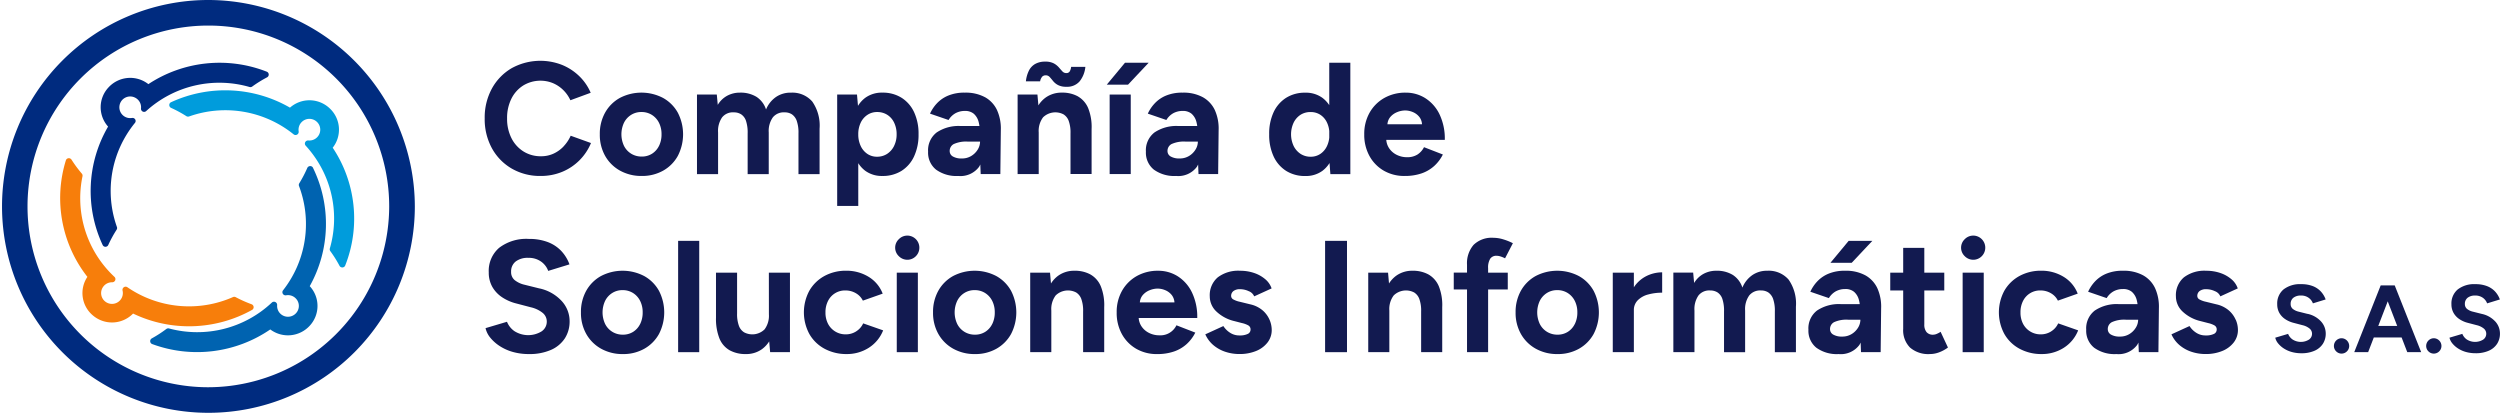 <svg id="logo-color" xmlns="http://www.w3.org/2000/svg" xmlns:xlink="http://www.w3.org/1999/xlink" width="338.037" height="55.817" viewBox="0 0 338.037 55.817">
  <defs>
    <clipPath id="clip-path">
      <rect id="Rectangle_6" data-name="Rectangle 6" width="338.037" height="55.817" fill="none"/>
    </clipPath>
  </defs>
  <g id="Group_1" data-name="Group 1" clip-path="url(#clip-path)">
    <path id="Path_3218" data-name="Path 3218" d="M107.426,23.773a4.433,4.433,0,0,1-1.362.979,3.993,3.993,0,0,1-1.7.355,4.352,4.352,0,0,1-2.377-.656,4.491,4.491,0,0,1-1.621-1.806,5.793,5.793,0,0,1-.583-2.655,5.814,5.814,0,0,1,.573-2.645,4.453,4.453,0,0,1,1.6-1.8,4.483,4.483,0,0,1,4.03-.323,4.491,4.491,0,0,1,1.383.925,4.652,4.652,0,0,1,.973,1.387l2.745-1.01a6.876,6.876,0,0,0-1.545-2.248,7.288,7.288,0,0,0-2.345-1.527,8.033,8.033,0,0,0-6.8.452,7.177,7.177,0,0,0-2.669,2.753,8.173,8.173,0,0,0-.972,4.032,8.169,8.169,0,0,0,.972,4.032,7.151,7.151,0,0,0,2.68,2.753,7.6,7.6,0,0,0,3.912,1,7.515,7.515,0,0,0,2.917-.559,7.175,7.175,0,0,0,3.89-3.892l-2.745-.989a5.1,5.1,0,0,1-.962,1.44" transform="translate(-31.217 -3.979)" fill="#121a50"/>
    <path id="Path_3219" data-name="Path 3219" d="M128.289,19.305a6.311,6.311,0,0,0-5.857,0,5.137,5.137,0,0,0-1.988,1.989,5.865,5.865,0,0,0-.713,2.924,5.792,5.792,0,0,0,.724,2.924,5.188,5.188,0,0,0,2.01,1.989,5.892,5.892,0,0,0,2.928.72,5.771,5.771,0,0,0,2.907-.72,5.156,5.156,0,0,0,1.978-1.989,6.357,6.357,0,0,0,0-5.849,5.143,5.143,0,0,0-1.989-1.989m-.551,6.472a2.608,2.608,0,0,1-.94,1.064,2.551,2.551,0,0,1-1.4.388,2.659,2.659,0,0,1-1.427-.388,2.625,2.625,0,0,1-.972-1.064,3.683,3.683,0,0,1,0-3.118,2.649,2.649,0,0,1,.962-1.064,2.562,2.562,0,0,1,1.393-.388,2.6,2.6,0,0,1,1.416.388,2.653,2.653,0,0,1,.962,1.064,3.384,3.384,0,0,1,.345,1.559,3.479,3.479,0,0,1-.335,1.559" transform="translate(-38.628 -6.059)" fill="#121a50"/>
    <path id="Path_3220" data-name="Path 3220" d="M151.815,18.586a3.47,3.47,0,0,0-2.01.591,3.82,3.82,0,0,0-1.34,1.688,3.2,3.2,0,0,0-1.307-1.721,4.119,4.119,0,0,0-2.216-.559,3.583,3.583,0,0,0-1.729.419,3.335,3.335,0,0,0-1.275,1.236l-.13-1.4h-2.68V29.6h2.853V23.962a3.22,3.22,0,0,1,.551-2.043,1.865,1.865,0,0,1,1.588-.667,1.8,1.8,0,0,1,.984.268,1.7,1.7,0,0,1,.648.871,5.008,5.008,0,0,1,.227,1.7V29.6h2.852V23.962a3.174,3.174,0,0,1,.562-2.043,1.9,1.9,0,0,1,1.6-.667,1.74,1.74,0,0,1,.973.268,1.786,1.786,0,0,1,.648.871,4.791,4.791,0,0,1,.238,1.7V29.6h2.853v-6.15a5.652,5.652,0,0,0-.994-3.666,3.556,3.556,0,0,0-2.9-1.193" transform="translate(-44.886 -6.059)" fill="#121a50"/>
    <path id="Path_3221" data-name="Path 3221" d="M175.807,19.273a4.736,4.736,0,0,0-2.582-.688,3.788,3.788,0,0,0-2.3.688,3.953,3.953,0,0,0-1,1.1l-.134-1.531h-2.679V33.9h2.852V28.122a3.9,3.9,0,0,0,.962,1.043,3.792,3.792,0,0,0,2.3.687,4.742,4.742,0,0,0,2.582-.687,4.575,4.575,0,0,0,1.7-1.957,6.883,6.883,0,0,0,.606-2.989,6.866,6.866,0,0,0-.606-3,4.589,4.589,0,0,0-1.7-1.946m-1,6.515a2.706,2.706,0,0,1-.94,1.075,2.46,2.46,0,0,1-1.372.387,2.28,2.28,0,0,1-1.308-.387,2.607,2.607,0,0,1-.9-1.075,3.641,3.641,0,0,1-.324-1.57,3.571,3.571,0,0,1,.324-1.559,2.577,2.577,0,0,1,.908-1.064,2.327,2.327,0,0,1,1.318-.388,2.515,2.515,0,0,1,1.372.377,2.543,2.543,0,0,1,.929,1.064,3.549,3.549,0,0,1,.335,1.57,3.45,3.45,0,0,1-.345,1.57" transform="translate(-53.913 -6.059)" fill="#121a50"/>
    <path id="Path_3222" data-name="Path 3222" d="M192.966,19.209a5.455,5.455,0,0,0-2.734-.623,5.637,5.637,0,0,0-2.3.419,4.395,4.395,0,0,0-1.523,1.076,5.152,5.152,0,0,0-.887,1.344l2.508.86a2.536,2.536,0,0,1,.95-.925,2.61,2.61,0,0,1,1.254-.3,1.8,1.8,0,0,1,1.2.376,2.173,2.173,0,0,1,.648,1.064,4.635,4.635,0,0,1,.122.6H189.67a5.311,5.311,0,0,0-3.252.871,3.04,3.04,0,0,0-1.156,2.591,2.938,2.938,0,0,0,1.07,2.43,4.7,4.7,0,0,0,3.015.86,3.133,3.133,0,0,0,2.8-1.226c.067-.1.117-.216.175-.324l.051,1.292h2.658l.065-5.956a6.051,6.051,0,0,0-.508-2.677,3.872,3.872,0,0,0-1.62-1.753m-1.005,7.086a2.563,2.563,0,0,1-.875.86,2.391,2.391,0,0,1-1.265.333,2.29,2.29,0,0,1-1.21-.268.832.832,0,0,1-.432-.742,1.044,1.044,0,0,1,.54-.935,4.009,4.009,0,0,1,1.945-.333h1.621a2.046,2.046,0,0,1-.324,1.086" transform="translate(-59.769 -6.059)" fill="#121a50"/>
    <path id="Path_3223" data-name="Path 3223" d="M207.023,14.364a.678.678,0,0,1,.442-.15.7.7,0,0,1,.541.237q.215.237.454.537a2.184,2.184,0,0,0,.658.538,2.322,2.322,0,0,0,1.135.237,2.212,2.212,0,0,0,1.805-.742,3.7,3.7,0,0,0,.767-1.946H210.9a1.515,1.515,0,0,1-.184.6.5.5,0,0,1-.465.237.7.7,0,0,1-.54-.237c-.144-.157-.3-.336-.476-.537a2.492,2.492,0,0,0-.68-.538,2.437,2.437,0,0,0-1.178-.237,2.7,2.7,0,0,0-1.308.3,2.122,2.122,0,0,0-.864.893,4.231,4.231,0,0,0-.421,1.473h1.924a1.289,1.289,0,0,1,.314-.667" transform="translate(-66.068 -4.031)" fill="#121a50"/>
    <path id="Path_3224" data-name="Path 3224" d="M211.3,19.1a4.354,4.354,0,0,0-2.183-.516,3.692,3.692,0,0,0-2.151.634,3.8,3.8,0,0,0-1.028,1.089l-.129-1.466h-2.68V29.595h2.853V23.962a3.048,3.048,0,0,1,.594-2.043,2.385,2.385,0,0,1,2.756-.4,1.74,1.74,0,0,1,.7.871,4.607,4.607,0,0,1,.249,1.7v5.5h2.852V23.509a6.85,6.85,0,0,0-.454-2.806,3.289,3.289,0,0,0-1.383-1.6" transform="translate(-65.533 -6.059)" fill="#121a50"/>
    <path id="Path_3225" data-name="Path 3225" d="M226.591,12.587h-3.2l-2.464,2.968H223.8Z" transform="translate(-71.276 -4.104)" fill="#121a50"/>
    <rect id="Rectangle_1" data-name="Rectangle 1" width="2.852" height="10.751" transform="translate(150.041 12.784)" fill="#121a50"/>
    <path id="Path_3226" data-name="Path 3226" d="M238.07,20.962a3.877,3.877,0,0,0-1.621-1.753,5.453,5.453,0,0,0-2.734-.623,5.637,5.637,0,0,0-2.3.419,4.395,4.395,0,0,0-1.523,1.076A5.151,5.151,0,0,0,229,21.424l2.508.86a2.536,2.536,0,0,1,.95-.925,2.611,2.611,0,0,1,1.254-.3,1.8,1.8,0,0,1,1.2.376,2.163,2.163,0,0,1,.648,1.064,4.63,4.63,0,0,1,.122.6h-2.531a5.314,5.314,0,0,0-3.253.871,3.04,3.04,0,0,0-1.156,2.591,2.94,2.94,0,0,0,1.07,2.43,4.7,4.7,0,0,0,3.015.86,3.135,3.135,0,0,0,2.8-1.226c.066-.1.117-.216.175-.324l.051,1.292h2.657l.065-5.956a6.052,6.052,0,0,0-.507-2.677m-2.626,5.333a2.557,2.557,0,0,1-.875.86,2.39,2.39,0,0,1-1.264.333,2.291,2.291,0,0,1-1.21-.268.834.834,0,0,1-.432-.742,1.044,1.044,0,0,1,.54-.935,4.012,4.012,0,0,1,1.945-.333h1.621a2.046,2.046,0,0,1-.324,1.086" transform="translate(-73.798 -6.059)" fill="#121a50"/>
    <path id="Path_3227" data-name="Path 3227" d="M261.469,18.324a3.936,3.936,0,0,0-.94-1,3.789,3.789,0,0,0-2.3-.688,4.735,4.735,0,0,0-2.582.688,4.593,4.593,0,0,0-1.7,1.946,6.857,6.857,0,0,0-.6,3,6.873,6.873,0,0,0,.6,2.988,4.576,4.576,0,0,0,1.7,1.957,4.735,4.735,0,0,0,2.582.688,3.789,3.789,0,0,0,2.3-.688,3.923,3.923,0,0,0,.978-1.068l.113,1.5h2.7V12.588h-2.852Zm-1.2,6.585a2.28,2.28,0,0,1-1.307.387,2.457,2.457,0,0,1-1.372-.387,2.7,2.7,0,0,1-.94-1.075,3.734,3.734,0,0,1,0-3.14,2.65,2.65,0,0,1,.929-1.064,2.458,2.458,0,0,1,1.362-.376,2.365,2.365,0,0,1,1.329.376,2.531,2.531,0,0,1,.9,1.064,3.441,3.441,0,0,1,.3,1.136V22.7a3.432,3.432,0,0,1-.3,1.136,2.606,2.606,0,0,1-.9,1.075" transform="translate(-81.734 -4.104)" fill="#121a50"/>
    <path id="Path_3228" data-name="Path 3228" d="M279.543,26.94a2.556,2.556,0,0,1-1.448.376A3.078,3.078,0,0,1,276.723,27a2.62,2.62,0,0,1-1.037-.9,2.351,2.351,0,0,1-.383-1.129h7.914a7.626,7.626,0,0,0-.723-3.472,5.286,5.286,0,0,0-1.924-2.172,4.895,4.895,0,0,0-2.626-.741,5.765,5.765,0,0,0-2.907.72,5.235,5.235,0,0,0-1.989,1.989,5.792,5.792,0,0,0-.723,2.924,5.928,5.928,0,0,0,.7,2.924,5.134,5.134,0,0,0,1.934,1.989,5.5,5.5,0,0,0,2.831.72,6.934,6.934,0,0,0,2.269-.344,4.928,4.928,0,0,0,1.718-1,5.278,5.278,0,0,0,1.178-1.559l-2.55-.989a2.525,2.525,0,0,1-.864.979M276.8,21.209a2.978,2.978,0,0,1,1.059-.215,2.726,2.726,0,0,1,1.026.215,2.19,2.19,0,0,1,.9.677,1.794,1.794,0,0,1,.351.978h-4.677a1.706,1.706,0,0,1,.383-.978,2.373,2.373,0,0,1,.961-.677" transform="translate(-87.858 -6.059)" fill="#121a50"/>
    <path id="Path_3229" data-name="Path 3229" d="M104.181,54.624l-1.988-.495a3.322,3.322,0,0,1-1.329-.623,1.383,1.383,0,0,1-.486-1.118,1.691,1.691,0,0,1,.616-1.4,2.639,2.639,0,0,1,1.7-.495,2.851,2.851,0,0,1,1.75.516,2.643,2.643,0,0,1,.95,1.248l2.875-.882a5.275,5.275,0,0,0-1.124-1.828,4.895,4.895,0,0,0-1.826-1.194,7.055,7.055,0,0,0-2.539-.419,6.048,6.048,0,0,0-4.009,1.193,4.111,4.111,0,0,0-1.416,3.323,3.9,3.9,0,0,0,.476,1.957,4.17,4.17,0,0,0,1.319,1.408,6.113,6.113,0,0,0,1.945.85l1.966.516a3.937,3.937,0,0,1,1.567.741,1.5,1.5,0,0,1,.573,1.194,1.574,1.574,0,0,1-.724,1.333,3.473,3.473,0,0,1-3.663-.054,2.81,2.81,0,0,1-.994-1.258l-2.9.86a3.132,3.132,0,0,0,.66,1.312,5.49,5.49,0,0,0,1.286,1.129,6.405,6.405,0,0,0,1.772.785,7.886,7.886,0,0,0,2.139.279,7.2,7.2,0,0,0,2.983-.559,4.281,4.281,0,0,0,1.88-1.559,4.193,4.193,0,0,0,.648-2.333,4.028,4.028,0,0,0-1.08-2.73,5.7,5.7,0,0,0-3.026-1.7" transform="translate(-31.268 -15.628)" fill="#121a50"/>
    <path id="Path_3230" data-name="Path 3230" d="M124.524,55.038a6.311,6.311,0,0,0-5.857,0,5.137,5.137,0,0,0-1.988,1.989,5.865,5.865,0,0,0-.713,2.924,5.792,5.792,0,0,0,.724,2.924,5.188,5.188,0,0,0,2.01,1.989,5.892,5.892,0,0,0,2.928.72,5.771,5.771,0,0,0,2.907-.72,5.156,5.156,0,0,0,1.978-1.989,6.357,6.357,0,0,0,0-5.849,5.143,5.143,0,0,0-1.989-1.989m-.551,6.472a2.609,2.609,0,0,1-.94,1.064,2.551,2.551,0,0,1-1.4.388,2.659,2.659,0,0,1-1.427-.388,2.625,2.625,0,0,1-.972-1.064,3.684,3.684,0,0,1,0-3.118,2.649,2.649,0,0,1,.962-1.064,2.562,2.562,0,0,1,1.393-.388,2.6,2.6,0,0,1,1.416.388,2.653,2.653,0,0,1,.962,1.064,3.384,3.384,0,0,1,.345,1.559,3.479,3.479,0,0,1-.335,1.559" transform="translate(-37.413 -17.709)" fill="#121a50"/>
    <rect id="Rectangle_2" data-name="Rectangle 2" width="2.853" height="15.052" transform="translate(91.693 32.566)" fill="#121a50"/>
    <path id="Path_3231" data-name="Path 3231" d="M150.078,60.334a3.093,3.093,0,0,1-.584,2.032,2.37,2.37,0,0,1-2.756.409,1.716,1.716,0,0,1-.713-.882,4.609,4.609,0,0,1-.249-1.688V54.7h-2.852v6.085a7.207,7.207,0,0,0,.464,2.806,3.234,3.234,0,0,0,1.373,1.6,4.4,4.4,0,0,0,2.2.516,3.641,3.641,0,0,0,2.139-.634,3.867,3.867,0,0,0,1.018-1.081l.127,1.457h2.68V54.7h-2.852Z" transform="translate(-46.111 -17.833)" fill="#121a50"/>
    <path id="Path_3232" data-name="Path 3232" d="M167.549,62.51a2.569,2.569,0,0,1-1.416.408,2.649,2.649,0,0,1-2.4-1.43,3.255,3.255,0,0,1-.345-1.538,3.322,3.322,0,0,1,.345-1.548,2.551,2.551,0,0,1,2.355-1.419,2.736,2.736,0,0,1,1.416.377,2.333,2.333,0,0,1,.94,1l2.68-.946a4.578,4.578,0,0,0-1.945-2.3,5.7,5.7,0,0,0-2.961-.8,6.044,6.044,0,0,0-2.982.72,5.246,5.246,0,0,0-2.031,1.99,6.169,6.169,0,0,0,0,5.838,5.182,5.182,0,0,0,2.053,2,6.166,6.166,0,0,0,3,.72,5.459,5.459,0,0,0,2.972-.838,4.931,4.931,0,0,0,1.956-2.365l-2.7-.946a2.473,2.473,0,0,1-.94,1.075" transform="translate(-51.772 -17.709)" fill="#121a50"/>
    <rect id="Rectangle_3" data-name="Rectangle 3" width="2.852" height="10.751" transform="translate(121.256 36.867)" fill="#121a50"/>
    <path id="Path_3233" data-name="Path 3233" d="M180.331,47.267a1.591,1.591,0,0,0-1.145.484,1.578,1.578,0,0,0,0,2.3,1.61,1.61,0,0,0,2.3,0,1.634,1.634,0,0,0-1.156-2.785" transform="translate(-57.649 -15.41)" fill="#121a50"/>
    <path id="Path_3234" data-name="Path 3234" d="M194.807,55.038a6.311,6.311,0,0,0-5.857,0,5.137,5.137,0,0,0-1.988,1.989,5.865,5.865,0,0,0-.713,2.924,5.793,5.793,0,0,0,.724,2.924,5.188,5.188,0,0,0,2.01,1.989,5.892,5.892,0,0,0,2.928.72,5.771,5.771,0,0,0,2.907-.72,5.156,5.156,0,0,0,1.978-1.989,6.357,6.357,0,0,0,0-5.849,5.143,5.143,0,0,0-1.989-1.989m-.551,6.472a2.609,2.609,0,0,1-.94,1.064,2.551,2.551,0,0,1-1.4.388,2.659,2.659,0,0,1-1.427-.388,2.625,2.625,0,0,1-.972-1.064,3.683,3.683,0,0,1,0-3.118,2.649,2.649,0,0,1,.962-1.064,2.562,2.562,0,0,1,1.393-.388,2.6,2.6,0,0,1,1.416.388,2.653,2.653,0,0,1,.962,1.064,3.384,3.384,0,0,1,.345,1.559,3.479,3.479,0,0,1-.335,1.559" transform="translate(-60.088 -17.709)" fill="#121a50"/>
    <path id="Path_3235" data-name="Path 3235" d="M213.816,54.834a4.354,4.354,0,0,0-2.183-.516,3.692,3.692,0,0,0-2.151.634,3.8,3.8,0,0,0-1.028,1.089l-.129-1.466h-2.68V65.327H208.5V59.694a3.048,3.048,0,0,1,.594-2.043,2.385,2.385,0,0,1,2.756-.4,1.74,1.74,0,0,1,.7.871,4.606,4.606,0,0,1,.249,1.7v5.5h2.852V59.241a6.838,6.838,0,0,0-.455-2.806,3.284,3.284,0,0,0-1.383-1.6" transform="translate(-66.346 -17.709)" fill="#121a50"/>
    <path id="Path_3236" data-name="Path 3236" d="M233.074,57.232a5.285,5.285,0,0,0-1.923-2.172,4.9,4.9,0,0,0-2.626-.741,5.765,5.765,0,0,0-2.907.72,5.234,5.234,0,0,0-1.988,1.989,5.8,5.8,0,0,0-.724,2.924,5.928,5.928,0,0,0,.7,2.924,5.149,5.149,0,0,0,1.934,1.989,5.5,5.5,0,0,0,2.831.72,6.926,6.926,0,0,0,2.269-.344,4.922,4.922,0,0,0,1.718-1,5.266,5.266,0,0,0,1.178-1.559l-2.55-.989a2.4,2.4,0,0,1-2.313,1.355,3.074,3.074,0,0,1-1.372-.312,2.622,2.622,0,0,1-1.038-.9,2.351,2.351,0,0,1-.383-1.129H233.8a7.617,7.617,0,0,0-.724-3.472m-5.695-.29a2.964,2.964,0,0,1,1.059-.215,2.718,2.718,0,0,1,1.026.215,2.179,2.179,0,0,1,.9.677,1.794,1.794,0,0,1,.351.978h-4.677a1.706,1.706,0,0,1,.382-.978,2.378,2.378,0,0,1,.961-.677" transform="translate(-71.914 -17.709)" fill="#121a50"/>
    <path id="Path_3237" data-name="Path 3237" d="M249.279,60.951a3.514,3.514,0,0,0-.929-1.268,3.868,3.868,0,0,0-1.7-.828l-1.4-.344a3.024,3.024,0,0,1-.864-.312.533.533,0,0,1-.3-.462.814.814,0,0,1,.314-.677,1.416,1.416,0,0,1,.9-.247,2.762,2.762,0,0,1,1.166.268,1.284,1.284,0,0,1,.736.7l2.355-1.075a2.812,2.812,0,0,0-.864-1.248,4.567,4.567,0,0,0-1.5-.838,5.8,5.8,0,0,0-1.891-.3,4.58,4.58,0,0,0-3.037.9,3.165,3.165,0,0,0-1.07,2.559,2.815,2.815,0,0,0,.9,2.054,5.3,5.3,0,0,0,2.453,1.3l.994.258a3.188,3.188,0,0,1,.854.312.613.613,0,0,1,.314.57.642.642,0,0,1-.389.592,2.419,2.419,0,0,1-1.1.2,2.268,2.268,0,0,1-1.3-.376,2.987,2.987,0,0,1-.887-.892l-2.442,1.118a4.1,4.1,0,0,0,1.08,1.452,4.859,4.859,0,0,0,1.6.9,5.97,5.97,0,0,0,1.945.311,5.787,5.787,0,0,0,2.236-.408A3.71,3.71,0,0,0,249,64.026a2.723,2.723,0,0,0,.573-1.709,3.52,3.52,0,0,0-.292-1.365" transform="translate(-77.617 -17.709)" fill="#121a50"/>
    <rect id="Rectangle_4" data-name="Rectangle 4" width="2.961" height="15.052" transform="translate(179.173 32.566)" fill="#121a50"/>
    <path id="Path_3238" data-name="Path 3238" d="M281.29,54.834a4.353,4.353,0,0,0-2.182-.516,3.7,3.7,0,0,0-2.151.634,3.816,3.816,0,0,0-1.028,1.089l-.128-1.466h-2.68V65.327h2.853V59.694a3.044,3.044,0,0,1,.595-2.043,2.384,2.384,0,0,1,2.755-.4,1.74,1.74,0,0,1,.7.871,4.592,4.592,0,0,1,.249,1.7v5.5h2.852V59.241a6.851,6.851,0,0,0-.453-2.806,3.293,3.293,0,0,0-1.384-1.6" transform="translate(-88.115 -17.709)" fill="#121a50"/>
    <path id="Path_3239" data-name="Path 3239" d="M295.117,50.541a.988.988,0,0,1,.864-.4,1.779,1.779,0,0,1,.518.086,4.082,4.082,0,0,1,.627.257l1.059-2.043a7.768,7.768,0,0,0-1.286-.516,4.543,4.543,0,0,0-1.329-.215,3.508,3.508,0,0,0-2.7.957,3.79,3.79,0,0,0-.886,2.676v1.076H290.19V54.7h1.794v8.473h2.852V54.7h2.658V52.423h-2.658v-.6a2.26,2.26,0,0,1,.281-1.279" transform="translate(-93.621 -15.556)" fill="#121a50"/>
    <path id="Path_3240" data-name="Path 3240" d="M311.095,55.038a6.312,6.312,0,0,0-5.857,0,5.137,5.137,0,0,0-1.988,1.989,5.872,5.872,0,0,0-.713,2.924,5.794,5.794,0,0,0,.725,2.924,5.179,5.179,0,0,0,2.01,1.989,5.889,5.889,0,0,0,2.928.72,5.776,5.776,0,0,0,2.907-.72,5.155,5.155,0,0,0,1.977-1.989,6.351,6.351,0,0,0,0-5.849,5.136,5.136,0,0,0-1.988-1.989m-.551,6.472a2.609,2.609,0,0,1-.94,1.064,2.549,2.549,0,0,1-1.4.388,2.659,2.659,0,0,1-1.426-.388,2.631,2.631,0,0,1-.973-1.064,3.684,3.684,0,0,1,0-3.118,2.658,2.658,0,0,1,.962-1.064,2.562,2.562,0,0,1,1.393-.388,2.6,2.6,0,0,1,1.416.388,2.653,2.653,0,0,1,.962,1.064,3.385,3.385,0,0,1,.346,1.559,3.479,3.479,0,0,1-.335,1.559" transform="translate(-97.605 -17.709)" fill="#121a50"/>
    <path id="Path_3241" data-name="Path 3241" d="M324.786,56.658V54.679h-2.852V65.431h2.852V59.775a1.854,1.854,0,0,1,.541-1.376,3.109,3.109,0,0,1,1.416-.774,7.132,7.132,0,0,1,1.869-.237V54.637a4.767,4.767,0,0,0-2.237.559,4.344,4.344,0,0,0-1.588,1.462" transform="translate(-103.863 -17.813)" fill="#121a50"/>
    <path id="Path_3242" data-name="Path 3242" d="M346.712,54.318a3.47,3.47,0,0,0-2.01.591,3.816,3.816,0,0,0-1.34,1.688,3.2,3.2,0,0,0-1.308-1.721,4.117,4.117,0,0,0-2.215-.559,3.581,3.581,0,0,0-1.729.419,3.341,3.341,0,0,0-1.275,1.236l-.129-1.4h-2.68V65.327h2.854V59.694a3.22,3.22,0,0,1,.55-2.043,1.867,1.867,0,0,1,1.589-.667,1.8,1.8,0,0,1,.984.268,1.7,1.7,0,0,1,.648.871,5,5,0,0,1,.227,1.7v5.505h2.852V59.694a3.17,3.17,0,0,1,.562-2.043,1.9,1.9,0,0,1,1.6-.667,1.744,1.744,0,0,1,.973.268,1.785,1.785,0,0,1,.648.871,4.806,4.806,0,0,1,.237,1.7v5.505H350.6v-6.15a5.652,5.652,0,0,0-.994-3.666,3.556,3.556,0,0,0-2.9-1.193" transform="translate(-107.764 -17.709)" fill="#121a50"/>
    <path id="Path_3243" data-name="Path 3243" d="M368.689,54.941a5.451,5.451,0,0,0-2.733-.623,5.638,5.638,0,0,0-2.3.419,4.4,4.4,0,0,0-1.523,1.076,5.14,5.14,0,0,0-.887,1.344l2.508.86a2.541,2.541,0,0,1,.95-.925,2.615,2.615,0,0,1,1.254-.3,1.8,1.8,0,0,1,1.2.376,2.163,2.163,0,0,1,.648,1.064,4.747,4.747,0,0,1,.121.6h-2.531a5.315,5.315,0,0,0-3.253.871,3.04,3.04,0,0,0-1.156,2.591,2.941,2.941,0,0,0,1.07,2.43,4.7,4.7,0,0,0,3.014.86,3.135,3.135,0,0,0,2.8-1.226c.067-.1.116-.216.175-.324l.052,1.292h2.657l.064-5.956a6.051,6.051,0,0,0-.507-2.677,3.877,3.877,0,0,0-1.621-1.753m-1,7.086a2.559,2.559,0,0,1-.876.86,2.39,2.39,0,0,1-1.264.333,2.282,2.282,0,0,1-1.21-.269.831.831,0,0,1-.432-.741,1.042,1.042,0,0,1,.54-.935,4.009,4.009,0,0,1,1.945-.333h1.62a2.051,2.051,0,0,1-.324,1.086" transform="translate(-116.461 -17.709)" fill="#121a50"/>
    <path id="Path_3244" data-name="Path 3244" d="M371.049,48.32h-3.2l-2.464,2.968h2.875Z" transform="translate(-117.882 -15.753)" fill="#121a50"/>
    <path id="Path_3245" data-name="Path 3245" d="M383.587,61.368a1.383,1.383,0,0,1-.476.1,1.1,1.1,0,0,1-.885-.355,1.566,1.566,0,0,1-.3-1.043v-4.58h2.7V53.078h-2.7V49.724H379.07v3.354h-1.75v2.408h1.75v5.2a3.325,3.325,0,0,0,.919,2.515,3.77,3.77,0,0,0,2.712.882,3.487,3.487,0,0,0,1.265-.247,4.8,4.8,0,0,0,1.156-.635l-.993-2.128a2.532,2.532,0,0,1-.541.29" transform="translate(-121.731 -16.211)" fill="#121a50"/>
    <rect id="Rectangle_5" data-name="Rectangle 5" width="2.852" height="10.751" transform="translate(265.378 36.867)" fill="#121a50"/>
    <path id="Path_3246" data-name="Path 3246" d="M393.1,47.267a1.592,1.592,0,0,0-1.145.484,1.58,1.58,0,0,0,0,2.3,1.61,1.61,0,0,0,2.3,0,1.634,1.634,0,0,0-1.156-2.785" transform="translate(-126.291 -15.41)" fill="#121a50"/>
    <path id="Path_3247" data-name="Path 3247" d="M406.091,62.51a2.567,2.567,0,0,1-1.416.408,2.649,2.649,0,0,1-2.4-1.43,3.255,3.255,0,0,1-.345-1.538,3.322,3.322,0,0,1,.345-1.548,2.551,2.551,0,0,1,2.355-1.419,2.734,2.734,0,0,1,1.416.377,2.339,2.339,0,0,1,.941,1l2.679-.946a4.578,4.578,0,0,0-1.945-2.3,5.7,5.7,0,0,0-2.961-.8,6.046,6.046,0,0,0-2.983.72,5.244,5.244,0,0,0-2.031,1.99,6.159,6.159,0,0,0,0,5.838,5.177,5.177,0,0,0,2.053,2,6.162,6.162,0,0,0,3,.72,5.459,5.459,0,0,0,2.972-.838,4.931,4.931,0,0,0,1.956-2.365l-2.7-.946a2.473,2.473,0,0,1-.94,1.075" transform="translate(-128.73 -17.709)" fill="#121a50"/>
    <path id="Path_3248" data-name="Path 3248" d="M424.138,54.941a5.451,5.451,0,0,0-2.733-.623,5.643,5.643,0,0,0-2.3.419,4.4,4.4,0,0,0-1.523,1.076,5.152,5.152,0,0,0-.887,1.344l2.508.86a2.536,2.536,0,0,1,.95-.925,2.609,2.609,0,0,1,1.254-.3,1.8,1.8,0,0,1,1.2.376,2.172,2.172,0,0,1,.648,1.064,4.635,4.635,0,0,1,.122.6h-2.532a5.315,5.315,0,0,0-3.253.871,3.039,3.039,0,0,0-1.156,2.591,2.938,2.938,0,0,0,1.07,2.43,4.7,4.7,0,0,0,3.014.86,3.132,3.132,0,0,0,2.8-1.226c.067-.1.117-.217.176-.325l.051,1.293H426.2l.065-5.956a6.052,6.052,0,0,0-.508-2.677,3.87,3.87,0,0,0-1.621-1.753m-1,7.086a2.563,2.563,0,0,1-.875.86,2.391,2.391,0,0,1-1.265.333,2.284,2.284,0,0,1-1.21-.269.831.831,0,0,1-.432-.741,1.044,1.044,0,0,1,.54-.935,4.005,4.005,0,0,1,1.945-.333h1.621a2.046,2.046,0,0,1-.324,1.086" transform="translate(-134.35 -17.709)" fill="#121a50"/>
    <path id="Path_3249" data-name="Path 3249" d="M442.136,60.951a3.515,3.515,0,0,0-.929-1.268,3.868,3.868,0,0,0-1.7-.828l-1.4-.344a3.022,3.022,0,0,1-.864-.312.533.533,0,0,1-.3-.462.814.814,0,0,1,.314-.677,1.416,1.416,0,0,1,.9-.247,2.761,2.761,0,0,1,1.166.268,1.284,1.284,0,0,1,.736.7l2.355-1.075a2.813,2.813,0,0,0-.864-1.248,4.567,4.567,0,0,0-1.5-.838,5.8,5.8,0,0,0-1.891-.3,4.58,4.58,0,0,0-3.037.9,3.165,3.165,0,0,0-1.07,2.559,2.815,2.815,0,0,0,.9,2.054,5.3,5.3,0,0,0,2.453,1.3l.994.258a3.188,3.188,0,0,1,.854.312.613.613,0,0,1,.314.57.642.642,0,0,1-.39.592,2.419,2.419,0,0,1-1.1.2,2.268,2.268,0,0,1-1.3-.376,2.987,2.987,0,0,1-.887-.892l-2.442,1.118a4.1,4.1,0,0,0,1.08,1.452,4.859,4.859,0,0,0,1.6.9,5.971,5.971,0,0,0,1.945.311,5.787,5.787,0,0,0,2.236-.408,3.709,3.709,0,0,0,1.556-1.15,2.723,2.723,0,0,0,.573-1.709,3.521,3.521,0,0,0-.292-1.365" transform="translate(-139.836 -17.709)" fill="#121a50"/>
    <path id="Path_3250" data-name="Path 3250" d="M458.544,61.035l-1.193-.3a2.008,2.008,0,0,1-.8-.374.832.832,0,0,1-.291-.671,1.014,1.014,0,0,1,.37-.838,1.583,1.583,0,0,1,1.017-.3,1.705,1.705,0,0,1,1.05.309,1.593,1.593,0,0,1,.571.748l1.725-.528a3.16,3.16,0,0,0-.675-1.1,2.945,2.945,0,0,0-1.095-.716,4.24,4.24,0,0,0-1.524-.251,3.633,3.633,0,0,0-2.406.716,2.47,2.47,0,0,0-.849,1.994,2.345,2.345,0,0,0,.285,1.174,2.487,2.487,0,0,0,.791.844,3.664,3.664,0,0,0,1.167.51l1.179.309a2.353,2.353,0,0,1,.941.446.9.9,0,0,1,.343.716.943.943,0,0,1-.435.8,2.083,2.083,0,0,1-2.2-.032,1.692,1.692,0,0,1-.6-.755l-1.737.516a1.882,1.882,0,0,0,.4.787,3.273,3.273,0,0,0,.772.677,3.838,3.838,0,0,0,1.063.471,4.724,4.724,0,0,0,1.284.168,4.305,4.305,0,0,0,1.789-.336,2.558,2.558,0,0,0,1.128-.935,2.516,2.516,0,0,0,.39-1.4,2.423,2.423,0,0,0-.648-1.639,3.426,3.426,0,0,0-1.816-1.019" transform="translate(-146.53 -18.591)" fill="#121a50"/>
    <path id="Path_3251" data-name="Path 3251" d="M466.92,67.858a1.048,1.048,0,0,0-1.036,1.032,1.014,1.014,0,0,0,.3.736,1.022,1.022,0,0,0,1.465,0,1.015,1.015,0,0,0,.3-.736,1.049,1.049,0,0,0-1.038-1.032" transform="translate(-150.304 -22.123)" fill="#121a50"/>
    <path id="Path_3252" data-name="Path 3252" d="M475.3,57.253H473.52l-3.579,9.031h1.88l.765-1.987h3.761l.765,1.987h1.88l-3.579-9.031Zm-2.11,5.483,1.28-3.326,1.28,3.326Z" transform="translate(-151.613 -18.666)" fill="#121a50"/>
    <path id="Path_3253" data-name="Path 3253" d="M485.335,67.858A1.049,1.049,0,0,0,484.3,68.89a1.015,1.015,0,0,0,.3.736,1.022,1.022,0,0,0,1.465,0,1.014,1.014,0,0,0,.3-.736,1.048,1.048,0,0,0-1.036-1.032" transform="translate(-156.245 -22.123)" fill="#121a50"/>
    <path id="Path_3254" data-name="Path 3254" d="M495.14,62.055a3.421,3.421,0,0,0-1.816-1.019l-1.193-.3a2,2,0,0,1-.8-.374.83.83,0,0,1-.292-.671,1.014,1.014,0,0,1,.37-.838,1.582,1.582,0,0,1,1.018-.3,1.711,1.711,0,0,1,1.05.309,1.594,1.594,0,0,1,.57.748l1.724-.528a3.166,3.166,0,0,0-.673-1.1,2.951,2.951,0,0,0-1.1-.716,4.233,4.233,0,0,0-1.523-.252,3.627,3.627,0,0,0-2.405.716,2.465,2.465,0,0,0-.849,1.994,2.329,2.329,0,0,0,.286,1.173,2.5,2.5,0,0,0,.79.845,3.7,3.7,0,0,0,1.168.51l1.18.309a2.355,2.355,0,0,1,.94.445.9.9,0,0,1,.343.716.942.942,0,0,1-.434.8,2.085,2.085,0,0,1-2.2-.032,1.688,1.688,0,0,1-.6-.756l-1.738.516a1.889,1.889,0,0,0,.4.787,3.286,3.286,0,0,0,.772.677,3.846,3.846,0,0,0,1.063.471,4.752,4.752,0,0,0,1.284.168,4.313,4.313,0,0,0,1.79-.336,2.564,2.564,0,0,0,1.128-.935,2.519,2.519,0,0,0,.389-1.4,2.419,2.419,0,0,0-.648-1.638" transform="translate(-157.751 -18.591)" fill="#121a50"/>
    <path id="Path_3255" data-name="Path 3255" d="M41.911,13.8A17.472,17.472,0,0,0,25.9,15.483a3.981,3.981,0,0,0-5.357.407,3.918,3.918,0,0,0-.09,5.334,17.263,17.263,0,0,0-.734,16.012.411.411,0,0,0,.377.239h0a.418.418,0,0,0,.383-.247,16.6,16.6,0,0,1,1.128-2.064.408.408,0,0,0,.042-.36,14.521,14.521,0,0,1,1.251-12.4,14.746,14.746,0,0,1,1.184-1.681.409.409,0,0,0,.038-.467.424.424,0,0,0-.438-.2,1.463,1.463,0,1,1,.366-2.773,1.494,1.494,0,0,1,.4.267,1.451,1.451,0,0,1,.455,1.217.421.421,0,0,0,.231.423.412.412,0,0,0,.466-.065,14.708,14.708,0,0,1,13.982-3.255.412.412,0,0,0,.359-.063,16.7,16.7,0,0,1,2.005-1.244.416.416,0,0,0,.225-.4.411.411,0,0,0-.263-.362" transform="translate(-5.838 -4.106)" fill="#002b7f"/>
    <path id="Path_3256" data-name="Path 3256" d="M55.888,25.879a3.935,3.935,0,0,0-.413-5.326,3.976,3.976,0,0,0-5.365-.091,17.5,17.5,0,0,0-16.076-.735.415.415,0,0,0-.245.382.425.425,0,0,0,.251.388,16.592,16.592,0,0,1,2.06,1.115.419.419,0,0,0,.366.042A14.712,14.712,0,0,1,50.6,24.068a.418.418,0,0,0,.474.039.43.43,0,0,0,.211-.441,1.449,1.449,0,0,1,.383-1.227,1.469,1.469,0,0,1,2.076-.06,1.457,1.457,0,0,1,.33,1.667A1.47,1.47,0,0,1,52.6,24.9a.434.434,0,0,0-.43.236.415.415,0,0,0,.067.469,14.7,14.7,0,0,1,1.271,1.6A14.515,14.515,0,0,1,55.5,39.5a.415.415,0,0,0,.065.361,16.7,16.7,0,0,1,1.242,1.982.425.425,0,0,0,.379.227h.025a.418.418,0,0,0,.369-.266,17.256,17.256,0,0,0-1.691-15.922" transform="translate(-10.901 -5.907)" fill="#009cdc"/>
    <path id="Path_3257" data-name="Path 3257" d="M52,33.558a.409.409,0,0,0-.392-.237.43.43,0,0,0-.387.259,16.748,16.748,0,0,1-1.08,2.066.413.413,0,0,0-.037.368,14.513,14.513,0,0,1-1.017,12.417,14.75,14.75,0,0,1-1.139,1.685.415.415,0,0,0-.03.474.434.434,0,0,0,.449.2,1.464,1.464,0,0,1,1.234.36,1.486,1.486,0,0,1,.3.374,1.456,1.456,0,0,1-.2,1.688,1.477,1.477,0,0,1-1.67.362,1.506,1.506,0,0,1-.405-.26,1.452,1.452,0,0,1-.478-1.188A.434.434,0,0,0,46.9,51.7a.419.419,0,0,0-.47.076,14.71,14.71,0,0,1-13.9,3.5.424.424,0,0,0-.365.071,16.718,16.718,0,0,1-1.96,1.269.424.424,0,0,0-.222.408.417.417,0,0,0,.275.364,17.51,17.51,0,0,0,15.962-1.98,3.983,3.983,0,0,0,5.343-.512,3.931,3.931,0,0,0-.008-5.34,17.261,17.261,0,0,0,.44-16" transform="translate(-9.674 -10.863)" fill="#0063b0"/>
    <path id="Path_3258" data-name="Path 3258" d="M37.886,51.484a16.79,16.79,0,0,1-2.139-.955.421.421,0,0,0-.369-.014,14.718,14.718,0,0,1-14.28-1.33.42.42,0,0,0-.476,0,.428.428,0,0,0-.176.456,1.451,1.451,0,0,1-.288,1.254,1.472,1.472,0,0,1-2.065.218,1.458,1.458,0,0,1-.457-1.636,1.488,1.488,0,0,1,.237-.417,1.466,1.466,0,0,1,1.145-.545h.033a.433.433,0,0,0,.4-.268.416.416,0,0,0-.1-.462,14.7,14.7,0,0,1-1.391-1.494,14.524,14.524,0,0,1-2.93-12.113.414.414,0,0,0-.092-.356,16.625,16.625,0,0,1-1.391-1.88.43.43,0,0,0-.421-.2.419.419,0,0,0-.347.293,17.263,17.263,0,0,0,2.912,15.748,3.936,3.936,0,0,0,.821,5.279,3.977,3.977,0,0,0,5.356-.317,17.5,17.5,0,0,0,16.086-.493.415.415,0,0,0,.214-.4.424.424,0,0,0-.28-.367" transform="translate(-3.874 -10.347)" fill="#f77e0b"/>
    <path id="Path_3259" data-name="Path 3259" d="M28.046,0A27.909,27.909,0,1,0,56.092,27.905,27.976,27.976,0,0,0,28.046,0m0,52.361A24.452,24.452,0,1,1,52.625,27.905,24.516,24.516,0,0,1,28.046,52.361" transform="translate(0 0)" fill="#002b7f"/>
  </g>
</svg>
